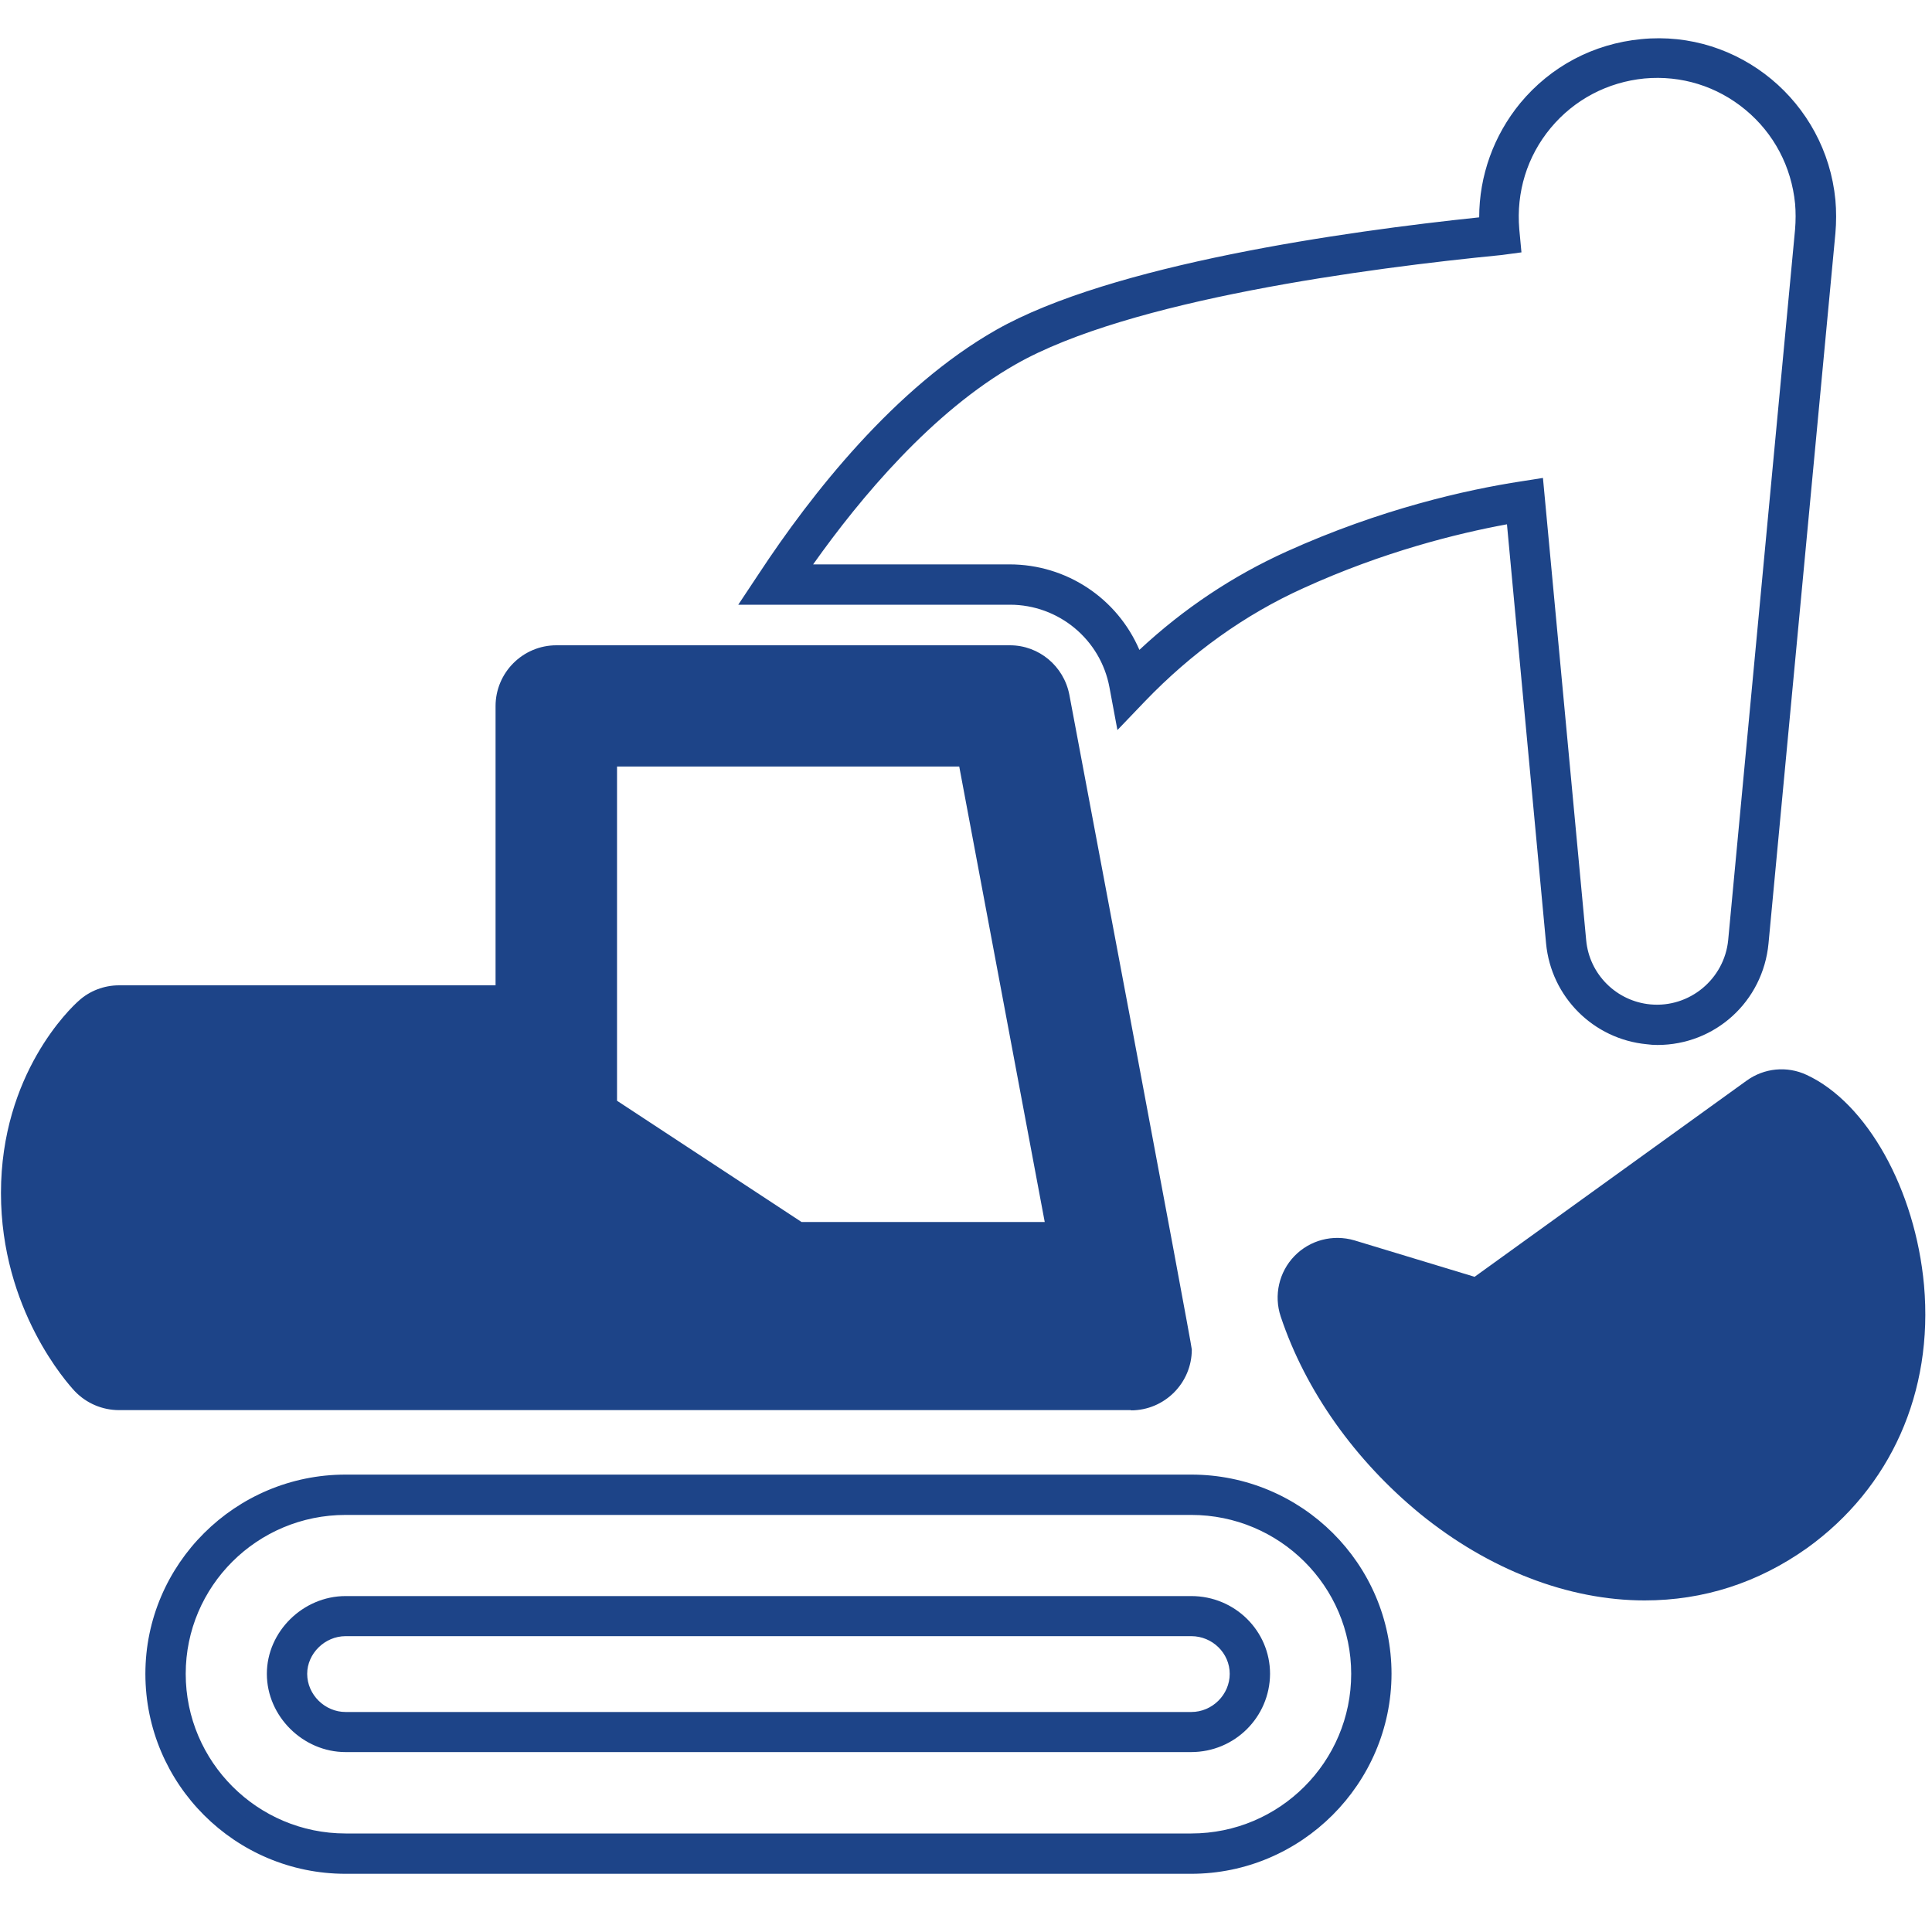 <?xml version="1.0" encoding="utf-8"?>
<!-- Generator: Adobe Illustrator 25.1.0, SVG Export Plug-In . SVG Version: 6.00 Build 0)  -->
<svg version="1.1" id="Layer_1" xmlns="http://www.w3.org/2000/svg" xmlns:xlink="http://www.w3.org/1999/xlink" x="0px" y="0px"
	 viewBox="0 0 80 80" style="enable-background:new 0 0 80 80;" xml:space="preserve">
<style type="text/css">
	.st0{fill:#1D4488;}
</style>
<path class="st0" d="M79.67,53.22c-0.36-3.96-2.36-7.55-4.86-8.71c-0.81-0.38-1.76-0.29-2.49,0.24l-11.26,8.12l-4.98-1.51
	c-0.89-0.26-1.84-0.01-2.48,0.65c-0.64,0.66-0.86,1.63-0.57,2.5c1.03,3.09,3.09,5.97,5.77,8.17c2.85,2.32,6.15,3.59,9.3,3.59
	c2.44,0,4.7-0.73,6.73-2.17C78.3,61.6,80.06,57.64,79.67,53.22"/>
<g>
	<path class="st0" d="M68.63,42.95c-0.13,0-0.26,0-0.41-0.01c-2.07-0.2-3.7-1.83-3.89-3.89l-1.66-17.69
		c-2.21,0.38-5.38,1.15-8.83,2.71c-2.48,1.11-4.71,2.73-6.67,4.77l-0.7,0.73l-0.23-1.18c-0.4-2.13-2.26-3.68-4.44-3.68H31.13
		l0.53-0.81c2.16-3.27,5.59-7.65,9.72-10c4.75-2.71,14.46-4.07,20.16-4.65c-0.08-1.76,0.49-3.46,1.62-4.82
		c1.21-1.46,2.91-2.36,4.79-2.53c3.88-0.37,7.35,2.5,7.71,6.38c0.04,0.41,0.04,0.89,0,1.32l-2.77,29.43
		C72.7,41.29,70.82,42.95,68.63,42.95z M63.61,20.15l1.76,18.81c0.15,1.56,1.39,2.79,2.95,2.95c1.79,0.17,3.39-1.15,3.56-2.95
		l2.77-29.43c0.04-0.37,0.04-0.78,0-1.13c-0.32-3.31-3.26-5.76-6.58-5.46c-1.6,0.15-3.06,0.91-4.09,2.16s-1.51,2.81-1.36,4.42
		l0.07,0.66l-0.52,0.05c-5.54,0.54-15.52,1.87-20.25,4.57c-3.63,2.07-6.73,5.81-8.82,8.86h8.73c2.41,0,4.5,1.55,5.26,3.77
		c1.89-1.83,4.03-3.28,6.34-4.33c3.85-1.75,7.38-2.53,9.65-2.89L63.61,20.15z"/>
	<path class="st0" d="M68.63,43.27L68.63,43.27c-0.15,0-0.29-0.01-0.44-0.03c-2.21-0.21-3.96-1.96-4.17-4.17L62.4,21.71
		c-2.07,0.38-5.13,1.14-8.42,2.64c-2.44,1.1-4.65,2.69-6.58,4.7l-1.13,1.18l-0.33-1.77c-0.37-1.99-2.11-3.42-4.12-3.42H30.57
		l0.85-1.28c2.17-3.3,5.64-7.72,9.83-10.1c4.77-2.71,14.45-4.08,20-4.66c0-1.72,0.6-3.39,1.7-4.73c1.26-1.52,3.03-2.46,5.01-2.65
		C72,1.22,75.61,4.22,76,8.28c0.04,0.44,0.04,0.93,0,1.38l-2.77,29.41C73,41.47,71.02,43.27,68.63,43.27z M62.95,21l1.7,18.04
		c0.17,1.91,1.7,3.43,3.6,3.6c0.12,0.01,0.25,0.01,0.37,0.01c2.04,0,3.79-1.59,3.97-3.63l2.77-29.43c0.04-0.42,0.04-0.87,0-1.26
		c-0.34-3.72-3.66-6.46-7.38-6.11c-1.8,0.17-3.43,1.03-4.58,2.42c-1.07,1.3-1.63,2.93-1.55,4.6l0.01,0.29l-0.29,0.04
		c-5.44,0.56-15.28,1.91-20.04,4.61c-4.08,2.32-7.48,6.66-9.61,9.91l-0.21,0.32H41.8c2.32,0,4.3,1.66,4.74,3.93l0.11,0.58l0.28-0.29
		c1.99-2.08,4.26-3.71,6.78-4.83c3.55-1.6,6.81-2.37,8.91-2.74L62.95,21z M68.62,42.23c-0.11,0-0.23,0-0.33-0.01
		c-1.71-0.16-3.07-1.52-3.23-3.23l-1.73-18.48l-0.21,0.04c-2.25,0.34-5.75,1.13-9.58,2.86c-2.29,1.03-4.38,2.48-6.25,4.28
		l-0.36,0.34l-0.16-0.46C46.05,25.43,44.05,24,41.8,24h-9.32l0.33-0.49c2-2.91,5.18-6.82,8.93-8.95c4.78-2.73,14.82-4.05,20.37-4.61
		l0.21-0.03l-0.04-0.36c-0.16-1.7,0.34-3.34,1.43-4.65c1.09-1.31,2.61-2.12,4.3-2.28c1.68-0.16,3.34,0.36,4.65,1.43
		c1.31,1.09,2.12,2.61,2.28,4.29c0.04,0.37,0.04,0.79,0,1.19l-2.77,29.43C72.01,40.83,70.45,42.23,68.62,42.23z M63.89,19.79
		l1.79,19.14c0.13,1.42,1.26,2.53,2.66,2.66c1.62,0.15,3.06-1.05,3.22-2.66L74.33,9.5c0.03-0.36,0.03-0.74,0-1.07
		c-0.15-1.52-0.87-2.9-2.05-3.88c-1.18-0.98-2.66-1.44-4.19-1.3c-1.52,0.15-2.9,0.87-3.88,2.05c-0.98,1.18-1.43,2.66-1.3,4.19
		L63,10.45l-0.82,0.11c-5.51,0.54-15.44,1.85-20.13,4.53c-3.44,1.96-6.41,5.5-8.38,8.28h8.13c2.36,0,4.46,1.4,5.38,3.54
		c1.83-1.71,3.88-3.07,6.09-4.07c3.89-1.76,7.44-2.56,9.73-2.91L63.89,19.79z"/>
</g>
<g>
	<path class="st0" d="M49.32,77.27H14.31c-4.4,0-7.97-3.58-7.97-7.96c0-4.37,3.58-7.93,7.97-7.93h35.02c4.4,0,7.97,3.56,7.97,7.93
		C57.3,73.69,53.72,77.27,49.32,77.27z M14.31,62.41c-3.83,0-6.94,3.1-6.94,6.9c0,3.81,3.11,6.93,6.94,6.93h35.02
		c3.83,0,6.94-3.1,6.94-6.93c0-3.8-3.11-6.9-6.94-6.9H14.31z M49.32,72.24H14.31c-1.6,0-2.95-1.34-2.95-2.93
		c0-1.58,1.35-2.91,2.95-2.91h35.02c1.63,0,2.95,1.31,2.95,2.91C52.28,70.92,50.95,72.24,49.32,72.24z M14.31,67.44
		c-1.03,0-1.91,0.86-1.91,1.87c0,1.02,0.87,1.89,1.91,1.89h35.02c1.05,0,1.91-0.85,1.91-1.89c0-1.03-0.86-1.87-1.91-1.87H14.31z"/>
	<path class="st0" d="M49.32,77.59H14.31c-4.57,0-8.29-3.71-8.29-8.28c0-4.54,3.72-8.25,8.29-8.25h35.02c4.57,0,8.29,3.7,8.29,8.25
		C57.61,73.86,53.89,77.59,49.32,77.59z M14.31,61.68c-4.22,0-7.67,3.42-7.67,7.63c0,4.21,3.44,7.64,7.67,7.64h35.02
		c4.22,0,7.67-3.43,7.67-7.64c0-4.2-3.44-7.63-7.67-7.63C49.32,61.68,14.31,61.68,14.31,61.68z M49.32,76.54H14.31
		c-4,0-7.24-3.24-7.24-7.23c0-3.97,3.24-7.2,7.24-7.2h35.02c4,0,7.24,3.23,7.24,7.2C56.57,73.3,53.32,76.54,49.32,76.54z
		 M14.31,62.73c-3.66,0-6.62,2.95-6.62,6.58c0,3.64,2.97,6.61,6.62,6.61h35.02c3.66,0,6.62-2.97,6.62-6.61
		c0-3.63-2.97-6.58-6.62-6.58C49.32,62.73,14.31,62.73,14.31,62.73z M49.32,72.55H14.31c-1.76,0-3.26-1.48-3.26-3.24
		c0-1.75,1.5-3.22,3.26-3.22h35.02c1.8,0,3.26,1.44,3.26,3.22C52.58,71.1,51.13,72.55,49.32,72.55z M14.31,66.71
		c-1.43,0-2.64,1.19-2.64,2.6c0,1.42,1.21,2.62,2.64,2.62h35.02c1.46,0,2.64-1.18,2.64-2.62c0-1.43-1.18-2.6-2.64-2.6H14.31z
		 M49.32,71.51H14.31c-1.21,0-2.22-1.01-2.22-2.2c0-1.18,1.02-2.19,2.22-2.19h35.02c1.22,0,2.22,0.98,2.22,2.19
		C51.55,70.53,50.56,71.51,49.32,71.51z M14.31,67.75c-0.86,0-1.59,0.72-1.59,1.56c0,0.86,0.73,1.58,1.59,1.58h35.02
		c0.87,0,1.59-0.72,1.59-1.58c0-0.86-0.72-1.56-1.59-1.56H14.31z"/>
</g>
<path class="st0" d="M46.83,58.4c1.39,0,2.52-1.13,2.52-2.52c0-0.21-5.07-27.11-5.07-27.11c-0.23-1.19-1.26-2.05-2.46-2.05H23.04
	c-1.39,0-2.52,1.13-2.52,2.52V40.8H4.93c-0.62,0-1.22,0.23-1.67,0.64c-0.33,0.29-3.22,3.02-3.22,7.96c0,4.82,2.75,7.88,3.06,8.21
	c0.48,0.5,1.14,0.78,1.83,0.78h41.9V58.4z M33.19,50.6l-7.64-5.02V31.74h14.17l3.54,18.86H33.19z"/>
</svg>
